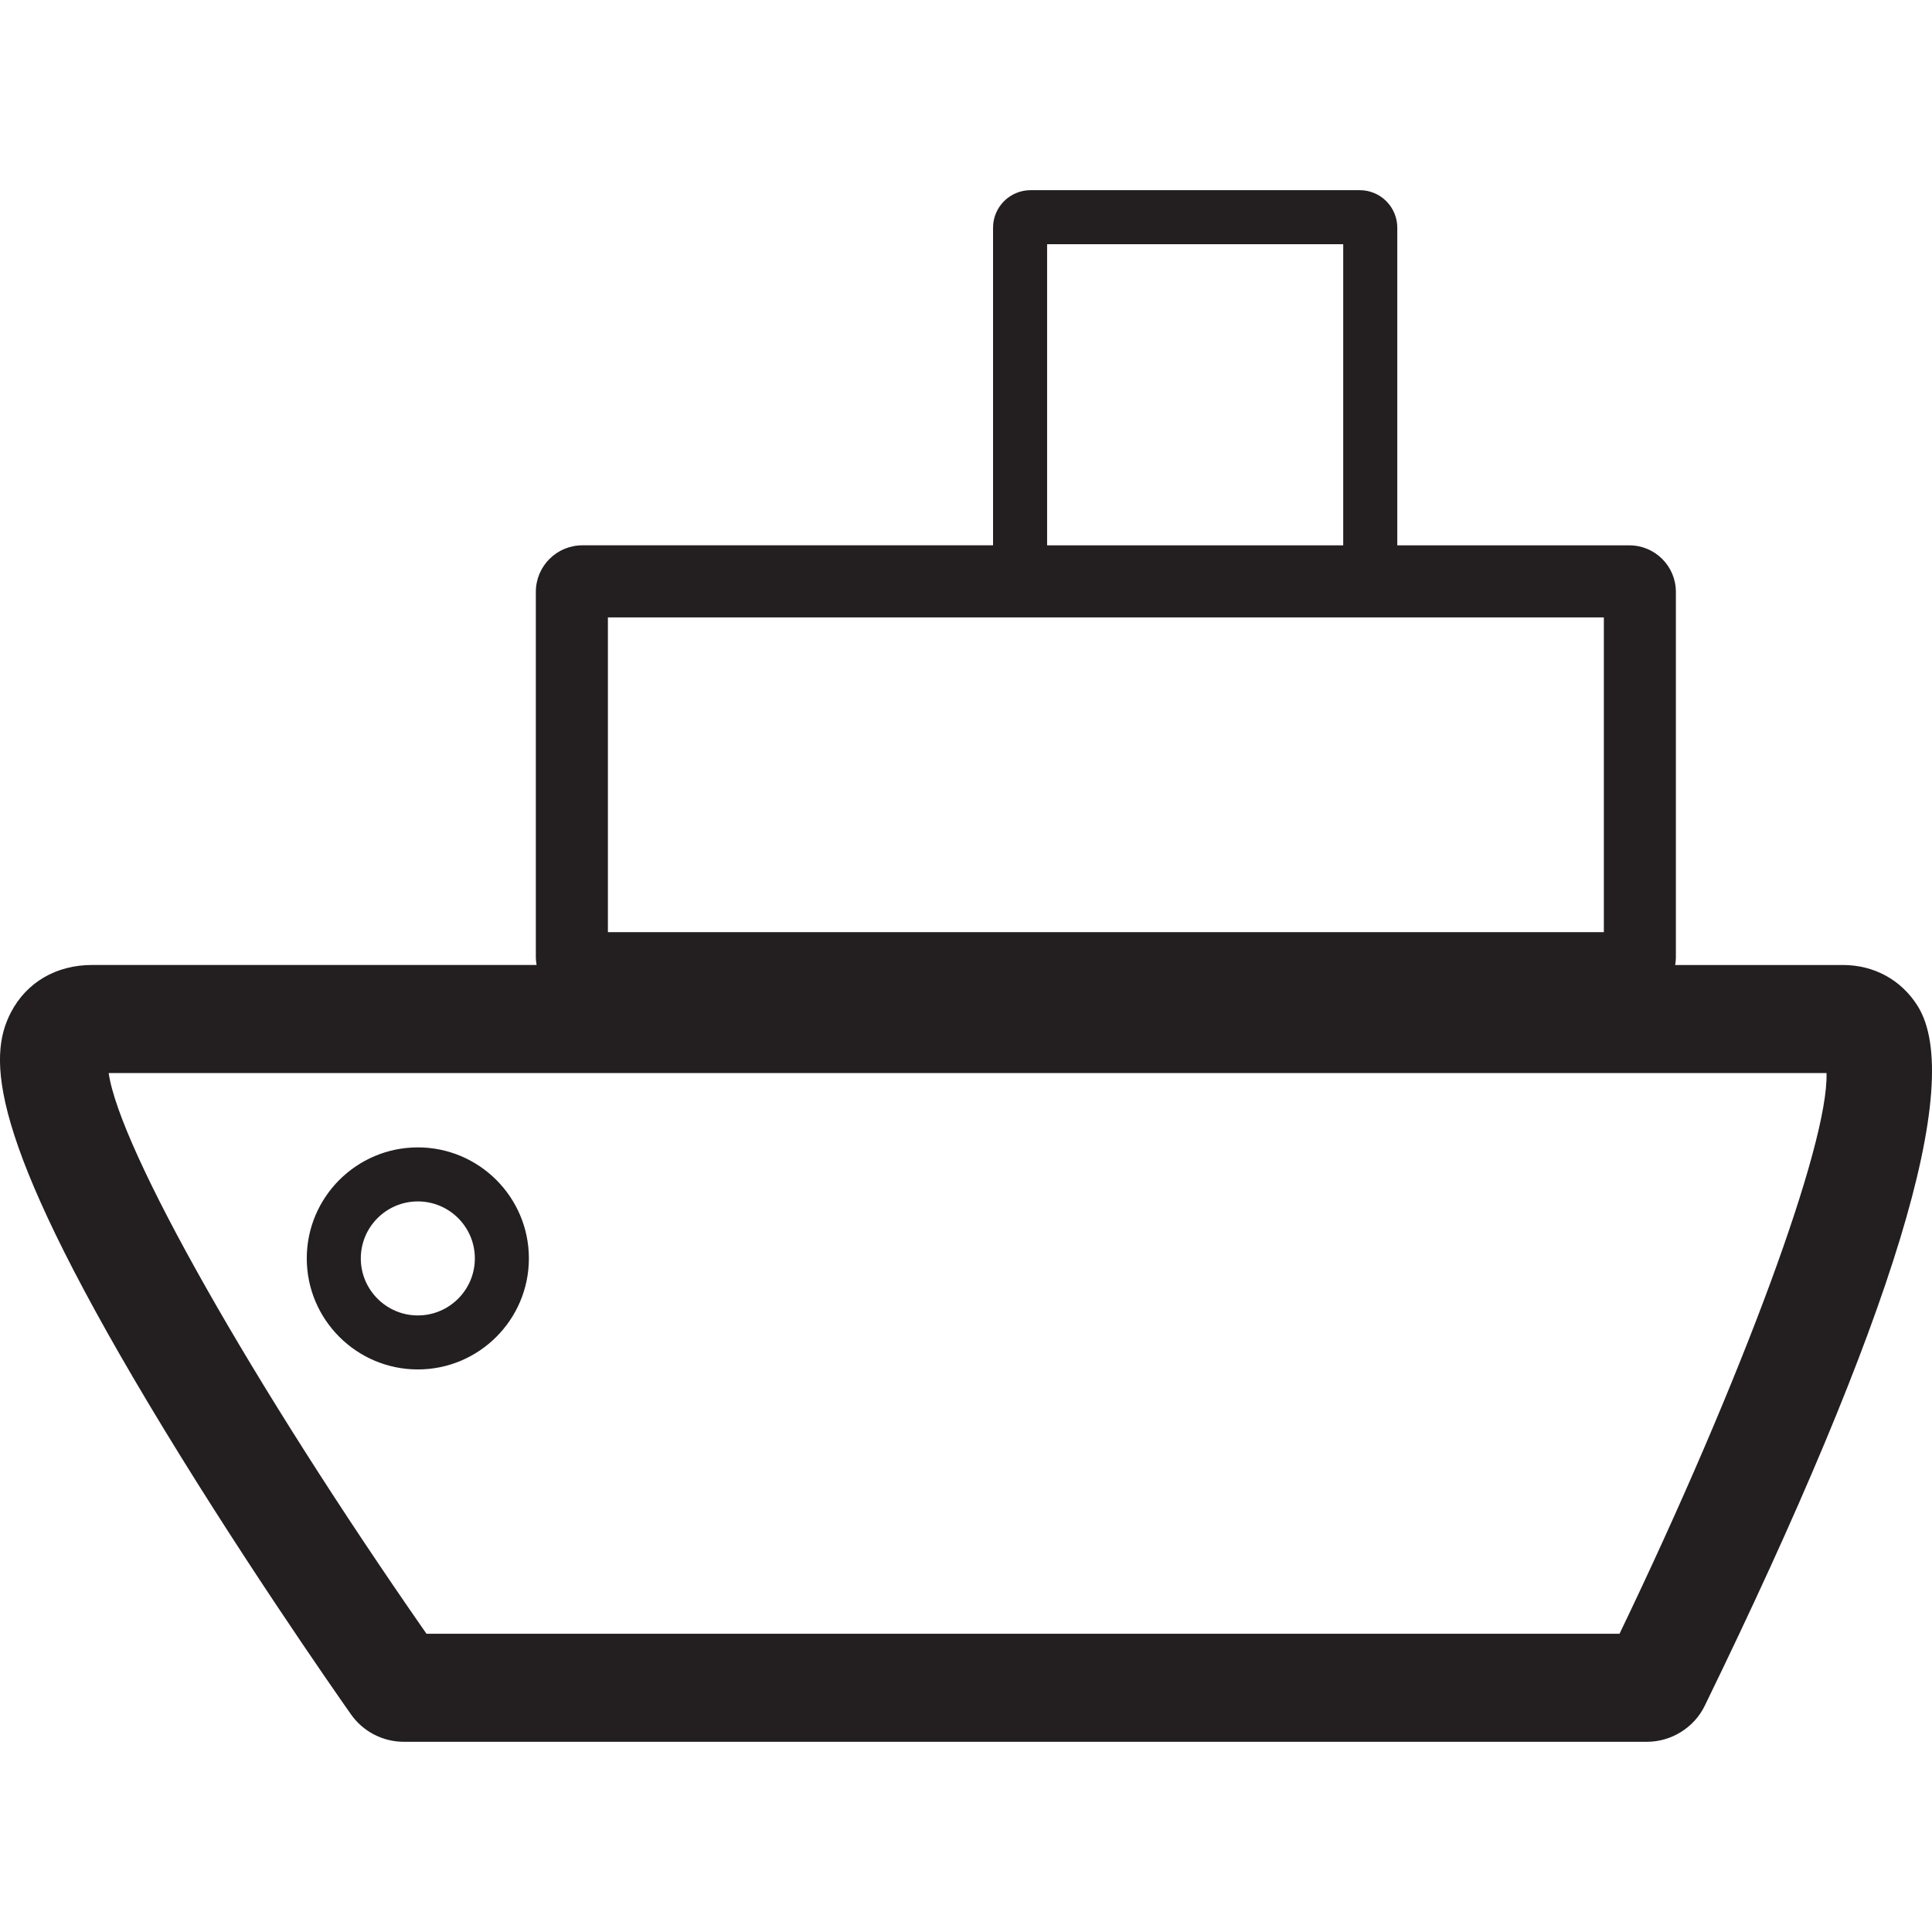 <?xml version="1.0" encoding="utf-8"?>
<!-- Generator: Adobe Illustrator 16.0.3, SVG Export Plug-In . SVG Version: 6.00 Build 0)  -->
<!DOCTYPE svg PUBLIC "-//W3C//DTD SVG 1.1//EN" "http://www.w3.org/Graphics/SVG/1.1/DTD/svg11.dtd">
<svg version="1.1" id="Layer_1" xmlns="http://www.w3.org/2000/svg" xmlns:xlink="http://www.w3.org/1999/xlink" x="0px" y="0px"
	 width="60px" height="60px" viewBox="0 0 60 60" enable-background="new 0 0 60 60" xml:space="preserve">
<g>
	<path fill="#231F20" d="M59.555,31.242c-0.507-0.809-1.353-1.273-2.32-1.273h-5.211c0.012-0.074,0.022-0.15,0.022-0.227V18.381
		c0-0.797-0.647-1.445-1.444-1.445h-7.208V7.072c0-0.645-0.523-1.166-1.166-1.166H32.007c-0.644,0-1.167,0.521-1.167,1.166v9.863
		H18.086c-0.797,0-1.445,0.648-1.445,1.445v11.361c0,0.076,0.011,0.152,0.023,0.227H2.862c-1.115,0-2.035,0.537-2.523,1.473
		c-0.72,1.385-0.704,3.809,4.244,12.098c2.688,4.504,5.734,8.873,6.312,9.695c0.374,0.537,0.989,0.859,1.646,0.859h38.604
		c0.767,0,1.476-0.447,1.801-1.127C58.814,40.924,61.038,33.613,59.555,31.242z M32.519,7.584h9.196v9.352h-9.196V7.584z
		 M18.879,19.174h30.93v9.775h-30.93V19.174z M50.296,50.738H13.245c-5.429-7.793-9.531-15.055-9.87-17.414h53.349
		C56.794,35.512,54.121,42.779,50.296,50.738z"/>
	<path fill="#231F20" d="M12.976,42.529c1.902,0,3.449-1.547,3.449-3.449c0-1.9-1.547-3.447-3.449-3.447
		c-1.902,0-3.449,1.547-3.449,3.447C9.527,40.982,11.074,42.529,12.976,42.529z M12.976,37.311c0.977,0,1.771,0.793,1.771,1.77
		s-0.795,1.771-1.771,1.771c-0.976,0-1.771-0.795-1.771-1.771S12,37.311,12.976,37.311z"/>
</g>
</svg>
